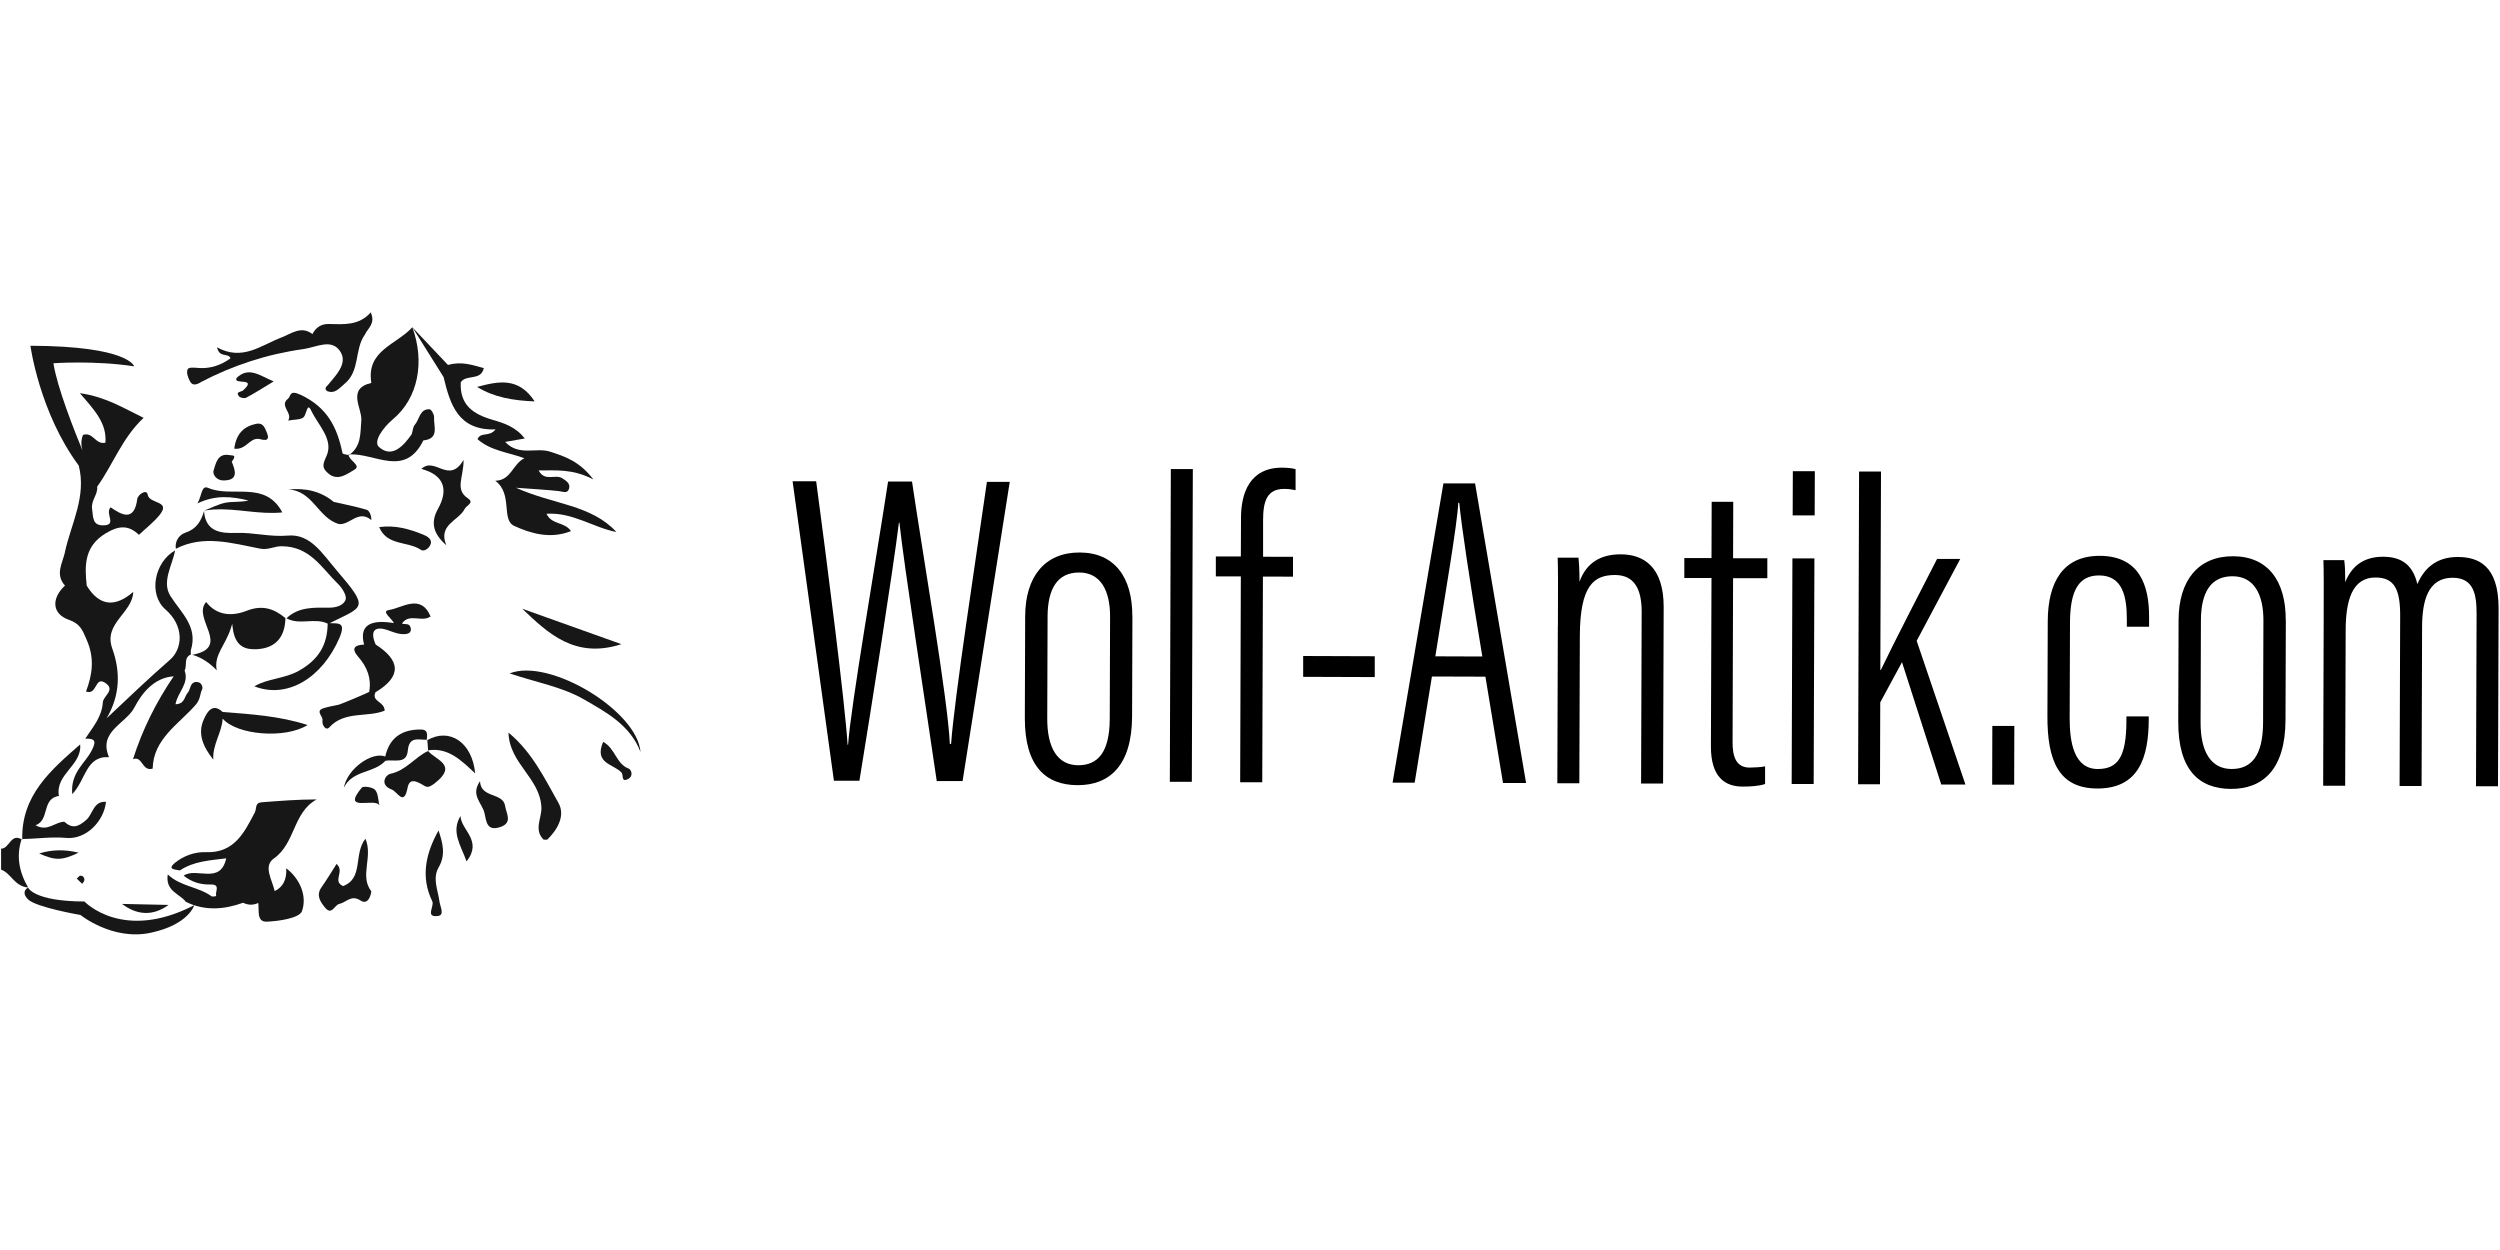 <?xml version="1.0" encoding="UTF-8"?>
<svg xmlns="http://www.w3.org/2000/svg" xmlns:svg="http://www.w3.org/2000/svg" xmlns:rdf="http://www.w3.org/1999/02/22-rdf-syntax-ns#" xmlns:dc="http://purl.org/dc/elements/1.1/" xmlns:cc="http://creativecommons.org/ns#" version="1.1" viewBox="0 0 300 150">
  <defs>
    <style>
      .cls-1 {
        fill: #171717;
      }
    </style>
  </defs>
  <!-- Generator: Adobe Illustrator 28.6.0, SVG Export Plug-In . SVG Version: 1.2.0 Build 709)  -->
  <g>
    <g id="Ebene_1">
      <g>
        <g>
          <path class="cls-1" d="M2.59,100.72c-1.3-.77-1.47,1.14-2.46,1.12v2.52c1.18.39,1.57,1.99,3.24,2.14-1.12-1.95-1.42-3.83-.78-5.79Z"/>
          <path class="cls-1" d="M2.6,100.68s0,.03-.01.04c.03.02.05.02.08.04l-.07-.08Z"/>
          <path class="cls-1" d="M59.47,51.53c-.78.97-1.77.24-2.17,1.17,1.6,1.41,3.73,1.58,5.63,2.29-1.41.67-1.58,2.66-3.5,2.7,2.15,1.58.67,4.68,2.28,5.42,1.89.87,4.31,1.63,6.81.62-.81-1.16-2.29-.71-2.94-2.08,3.14-.2,5.59,1.65,8.39,2.19-3.04-3.3-7.56-3.28-12.05-5.31,2.25.17,3.69.24,5.13.4.52.06,1.08.37,1.25-.35.14-.58-.39-.91-.83-1.19-.82-.53-2.11.46-2.83-.94,2.11.01,4.1-.21,6.57,1.09-1.68-2.21-3.47-2.78-5.2-3.34-1.69-.55-3.74.59-5.39-1.17.85-.15,1.57-.28,2.35-.41-1.06-1.39-2.51-1.85-3.85-2.24-2.36-.68-3.96-1.79-3.83-4.5.64-1.01,2.4-.12,2.77-1.7-1.42-.4-2.74-.85-4.3-.38l-4.28-4.53,3.75,5.98c.79,3.28,1.73,6.43,6.24,6.28Z"/>
          <path class="cls-1" d="M30.6,97.45c-1.25,2.38-2.46,4.95-5.89,4.81-1.33-.05-2.65.43-3.68,1.25-1.05.84,0,.83.56.94,1.66-1.11,3.59-1.2,5.56-1.45-.72,3.22-3.58,1.02-5.11,2.08.94.76,2.03,1.1,3.22,1.06,1.29-.04.49.91.69,1.39-.17.04-.35.06-.53.05-1.6-1.19-3.74-1.17-5.29-2.65-.31,2.04,1.43,2.3,2.17,3.29,2.27,1.11,4.57.94,6.87.11.6.29,1.21.32,1.82.02.13.87-.23,2.3,1.02,2.25,1.49-.06,3.94-.43,4.23-1.27.61-1.74-.16-3.8-1.89-5.14q.11,2.03-1.39,2.74c-.28-1.32-1.42-2.99-.1-3.91,2.6-1.82,2.27-5.52,5.14-7.09-2.29,0-4.44.18-6.58.34-.87.06-.59.72-.83,1.18Z"/>
          <path class="cls-1" d="M44.56,45.95c-2.99.7-1.09,3.05-1.2,4.48-.13,1.61,0,3.04-1.37,4.1,3.01-.16,6.61,2.82,8.81-1.68,1.98-.2,1.21-1.73,1.29-2.8.02-.31-.34-.93-.54-.94-1.2-.05-1.2,1.21-1.77,1.86-.24.27-.25.75-.37,1.13-1,1.42-2.37,2.93-3.93,1.54-.73-.65.49-2.34,1.67-3.33,3.02-2.52,3.86-6.87,2.33-11.04-1.9,2.1-5.56,2.77-4.92,6.68Z"/>
          <path class="cls-1" d="M7.8,66.24c-.3,1.36-1.22,2.68,0,4.03-1.66,1.54-1.57,3.39.45,4.1,1.39.48,1.65,1.25,2.17,2.45.95,2.18.66,4.17-.1,6.16,1.37.49,1.03-1.88,2.3-1.04,1.3.86-.23,1.55-.28,2.34-.11,1.76-1.22,3-2.11,4.36,1.32-.05,1.29.42.75,1.46-.78,1.52-2.55,2.62-2.31,5.2,1.65-1.75,1.64-4.61,4.41-4.44-1.33-3.11,2.05-4.01,3.06-5.98.81-1.57,2.28-3.57,4.7-3.72-2.1,3.08-3.75,6.39-4.88,9.94,1.17-.43,1.07,1.53,2.36,1.13.07-3.55,3.12-5.32,5.15-7.64.61-.7.5-1.29.79-1.88.12-.25-.07-.85-.63-.87-.87-.03-.73.88-1.11,1.3-.41.46-.35,1.35-1.46,1.37.24-1.42,1.68-2.5,1.09-4.04.34-.61-.14-1.55.75-1.93,0-.19-.03-.4.02-.57.83-2.81-1.18-4.41-2.47-6.45-1.07-1.71.22-3.63.56-5.47-2.47,1.4-3.26,5.25-1.15,7.09,2.29,2,2.06,4.71.53,6.04-2.56,2.23-5,4.57-7.59,7.01,1.61-2.76,1.68-5.56.67-8.37-1.09-3.02,2.43-4.25,2.52-6.79-2.14,1.84-4.02,1.78-5.58-.74-.28-2.46-.28-4.74,2.26-6.28,1.5-.91,2.71-1.08,4,.17.85-.8,1.8-1.52,2.52-2.43,1.34-1.71-1.29-1.24-1.47-2.4-.11-.7-1.17-.03-1.25.54-.36,2.75-1.87,1.91-3.19.99-.75.74.87,2.18-.94,2.16-1.26,0-1.15-.99-1.29-1.96-.15-1.06.72-1.73.61-2.68,1.89-2.63,2.97-5.81,5.57-8.26-2.35-1.13-4.51-2.52-7.65-2.96,1.73,2,3.26,3.59,3.07,5.94-1.2.29-1.48-1.34-2.69-.93-.25.63-.24,1.25-.07,1.85-.92-2.23-3.04-7.56-3.48-10.45,0,0,4.9-.36,9.69.37,0,0-.64-2.43-12.45-2.47,0,0,1.08,8.02,5.8,14.38.95,3.71-.91,6.95-1.66,10.37Z"/>
          <path class="cls-1" d="M24.05,45.88c3.88-2.03,7.98-3.38,12.36-3.99,1.6-.23,3.43-1.34,4.46.35.85,1.41-.55,2.78-1.51,3.95-.13.16-.53.41-.11.74.96.37,1.42-.32,2.08-.86,1.92-1.56,1.17-4.15,2.46-5.92.33-.76,1.31-1.31.7-2.66-1.43,1.6-3.24,1.43-5.02,1.39-.94-.02-1.56.41-1.98,1.21-1.35-1.05-2.55-.03-3.7.4-2.47.94-4.69,2.87-7.75,1.19.31,1.34,1.34.6,1.62,1.32-1.17.85-2.49,1.28-3.92,1.15-.46-.04-1.1-.1-1.22.16-.19.4.05,1.03.28,1.45.28.51.67.45,1.26.14Z"/>
          <path class="cls-1" d="M23.08,78.57c1.15.35,2.1,1,2.93,1.87-.38-1.86,1.06-2.99,1.72-5.14.05-.15.1-.29.14-.45,0,.17.03.29.05.44.27,2.37,1.58,2.69,2.95,2.61,2.25-.13,3.34-1.51,3.38-3.73-1.38-1.14-2.77-1.62-4.67-.87-1.65.65-3.54.63-4.84-1.06-1.76,1.93,3.13,5.45-1.65,6.33Z"/>
          <path class="cls-1" d="M2.67,100.67s-.05,0-.07,0c0,0,.07.08.07.08,0-.03,0-.06,0-.08Z"/>
          <path class="cls-1" d="M7.97,100.55c2.33.21,4.5-1.96,4.75-4.33-1.51-.11-1.56,1.45-2.36,2.16-.95.84-1.67,1.11-2.64.23-1.1,0-2.01,1.25-3.45.42,1.73-.63.69-3.2,2.8-3.52-.47-2.61,2.79-3.67,2.55-6.18-3.51,3.06-7.05,6.1-6.95,11.35,1.76-.02,3.5-.29,5.29-.13Z"/>
          <path class="cls-1" d="M41.82,54.61s.05.01.07.02c0,0,0,0,0,0,.04-.03.07-.06.11-.09-.07,0-.13,0-.2,0,0,.02.02.05.02.07Z"/>
          <path class="cls-1" d="M36.08,47.38c-1.4-.66-1.16.2-1.53.48-1.08.83.64,1.73.02,2.61.67-.14,1.63-.07,1.92-.47.3-.42.39-1.74.85-.74.81,1.73,2.74,3.49,1.84,5.46-.49,1.07-.55,1.43.2,2.08,1.18,1.03,2.36,0,3.14-.43.88-.5-.57-1.05-.69-1.76-.28-.07-.7-.11-.73-.23-.64-3.08-1.79-5.47-5.01-7Z"/>
          <path class="cls-1" d="M76.86,90.27c-.31-4.93-10.92-11.37-15.71-9.46,3.16,1.06,6.3,1.61,8.91,3.11,2.64,1.52,5.59,3.09,6.81,6.35Z"/>
          <path class="cls-1" d="M55.75,61.09c.23-.46,1.2-.75.41-1.28-1.63-1.08-.51-2.53-.53-4.63-1.75,3.02-3.44-.45-5.06,1.09,2.7.73,3.29,2.46,1.99,4.79-.96,1.71-.51,3.04,1,4.37-1.04-2.47,1.49-2.95,2.19-4.34Z"/>
          <path class="cls-1" d="M43.85,100.65c-1.46,1.85-.19,4.74-2.68,5.68-1.34-.61.25-1.73-.78-2.66-.63.99-1.19,1.92-1.81,2.8-.69.98-.13,1.76.43,2.45.81.98,1.13-.34,1.71-.45.83-.17,1.41-1.15,2.54-.41,1.05.69,1.32-1.06,1.29-1.11-1.43-1.86.24-4.11-.7-6.31Z"/>
          <path class="cls-1" d="M61.02,87.92c.09,3.72,3.81,5.43,3.95,9,.05,1.21-.95,2.68.27,3.84.14,0,.28,0,.43,0,1.27-1.24,2.19-2.91,1.34-4.42-1.65-2.91-3.12-6.04-5.98-8.42Z"/>
          <path class="cls-1" d="M74.57,77.3c-4.29-1.54-8.1-2.89-11.9-4.25,3.09,2.94,6.32,6.05,11.9,4.25Z"/>
          <path class="cls-1" d="M47,94.74c.7.26,1.47,2.08,1.91-.21.22-1.16,1.01-.79,1.64-.45.6.32.71.61,1.61-.08,2.85-2.21.14-2.78-.79-3.88-1.6.74-2.64,2.35-4.54,2.74-.57.12-1.32,1.33.17,1.88Z"/>
          <path class="cls-1" d="M51.37,90.12s0,0,.01,0l-.08-.07s.05.05.07.08Z"/>
          <path class="cls-1" d="M39.52,74.8c4.14-2.08,4.89-1.68.85-6.39-1.68-1.96-3.11-4.38-5.82-4.14-2.15.19-4.14-.4-6.22-.32-1.82.07-3.64-.14-3.84-2.55v-.13s0,.04-.01.06c0-.02,0-.04,0-.06v.08c-.36,1.19-.89,2.13-2.25,2.58-.68.22-1.28.97-1.13,1.92,3.36-1.72,6.79-.65,10.13-.01.97.18,1.67-.29,2.52-.29,3.45-.02,4.85,2.62,6.82,4.53.48.47,1.05,1.36.91,1.85-.22.72-1.15,1-2.01.99-1.81-.01-3.64-.11-5.09,1.27,1.55.88,3.37-.11,4.94.64-.03,2.56-1.08,4.32-3.45,5.66-1.74.98-3.7.9-5.35,1.87,3.96,1.55,8.15-1.02,10.21-5.81.85-1.98-.19-1.72-1.2-1.77Z"/>
          <path class="cls-1" d="M25.74,61.14c2.7-.15,5.39.63,8.14.35-2.07-3.9-6.03-1.7-8.89-2.94-.85-.37-.74.91-1.3,1.86,2.23-1.07,4.18-.82,6.13-.35-.91.23-1.85.1-2.73.26-.89.17-1.72.62-2.57.95.41-.07.81-.11,1.21-.14,0,0,0,0,0,0Z"/>
          <path class="cls-1" d="M24.48,61.29s.03,0,.03,0c0,0,0,0,0,0-.01,0-.02,0-.03,0Z"/>
          <path class="cls-1" d="M52.62,99.66c-1.53,2.75-2.17,5.57-.75,8.49.29.6-.89,1.96.67,1.77.86-.11.28-1.09.19-1.78-.18-1.34-.86-2.74-.08-4.08.86-1.47.48-2.92-.03-4.41Z"/>
          <path class="cls-1" d="M57.6,93.74c-1.18,1.71.28,2.63.54,3.84.23,1.04.29,2.19,1.88,1.67,1.55-.51.72-1.65.6-2.51-.24-1.7-2.94-.9-3.02-3.01Z"/>
          <path class="cls-1" d="M51.28,88.82c.03.41.06.81.09,1.22,2.37-.37,3.94,1.15,5.65,2.77-.35-3.77-3.11-5.52-5.74-3.99Z"/>
          <path class="cls-1" d="M51.38,90.11s0-.05,0-.08c-.03,0-.05,0-.07,0,0,0,.08.07.08.07Z"/>
          <path class="cls-1" d="M51.2,88.86s.05-.03.08-.04c0-.01,0-.03,0-.04,0,0-.08.08-.08.08Z"/>
          <path class="cls-1" d="M64.16,48.17c-1.95-2.99-4.43-2.4-6.91-1.74,2.06,1.26,4.29,1.63,6.91,1.74Z"/>
          <path class="cls-1" d="M24.48,86.28c-.84,1.77-.07,3.38,1.12,4.88-.13-1.8,1.03-3.24,1.12-4.93,1.69,1.99,7.53,2.46,10.19.77-3.35-1.08-6.77-1.3-10.19-1.56-1.3-1.24-1.95.23-2.24.84Z"/>
          <path class="cls-1" d="M51.7,65.23c.13-.53-.4-.87-.9-1.07-1.67-.68-3.37-1.17-5.3-.91.94,2.28,3.45,1.67,5.01,2.73.43.29,1.08-.28,1.19-.75Z"/>
          <path class="cls-1" d="M51.28,88.78s-.05,0-.07,0c0,.03,0,.05,0,.08,0,0,.08-.08.08-.08Z"/>
          <path class="cls-1" d="M50.49,87.54c-2.24-.01-3.75.96-4.26,3.24-1.57-.62-4.56,1.44-4.97,3.76,1.03-2.16,3.59-1.71,4.98-3.24,1-.22,2.55.49,2.7-1.24.15-1.75,1.3-1.26,2.27-1.29.05-.58.2-1.23-.72-1.23Z"/>
          <path class="cls-1" d="M43.99,61.17c-1.29-.39-2.62-.64-3.94-.94-1.55-1.28-3.36-1.7-5.45-1.49,2.94.13,3.57,3.41,6.04,4.14,1.3.2,2.35-1.77,3.9-.49.08.07-.01-1.05-.55-1.22Z"/>
          <path class="cls-1" d="M46.67,73.21c-.98.13.35,1,.6,1.56q-4.46-.74-3.58,2.58c-1.15.05-1.59.45-.7,1.47,1.06,1.21,1.61,2.58,1.31,4.21-.05.07-3.43,1.49-3.66,1.54-.6.13-1.21.22-1.8.41-1.07.34-.05.97-.14,1.47-.1.51.39,1.31.82.83,1.83-2.01,4.55-1.15,6.64-2-.02-1.13-1.63-1.07-1.1-2.21,3.17-1.9,3-3.81.02-5.73-.71-1.62-.14-2.28,1.48-1.71.7.25,1.33.52,2.07.46.48-.04.78-.26.64-.79-.15-.56-.68-.34-1.04-.47.89-1.31,2.38-.09,3.44-.86-1.21-2.81-3.43-.98-5.01-.77Z"/>
          <path class="cls-1" d="M28.38,45.37c-.41.86,2.58-.14.79,1.48-.21.19-.96.13-.49.71.15.18.66.28.87.16,1.02-.54,2-1.17,3.29-1.95-1.72-.72-2.98-1.82-4.46-.41Z"/>
          <path class="cls-1" d="M32.02,51.9c-.25-.59-.46-1.22-1.29-1.04-1.54.33-2.39,1.24-2.62,2.98,1.4.2,1.83-1.32,2.96-1.17.3.04,1.5.53.94-.78Z"/>
          <path class="cls-1" d="M55.99,103.37c1.96-2.52-.66-3.73-.73-5.45-1.16,1.91.03,3.5.73,5.45Z"/>
          <path class="cls-1" d="M20.23,108.59c-1.86-.04-3.73-.08-5.59-.12,1.82,1.37,3.71,1.48,5.59.12Z"/>
          <path class="cls-1" d="M27.58,54.62c-1.45-.29-1.66.93-1.94,1.8-.19.61.45,1.21,1.07,1.23,2.06.06,1.47-1.32,1.1-2.25.68-.87.05-.72-.23-.78Z"/>
          <path class="cls-1" d="M75.41,92.22c-1.47-.57-1.57-2.4-3.03-3.2-1.14,2.64,1.28,2.65,2.21,3.7.25.29-.09,1.23.8.75.64-.34.39-1.11.02-1.26Z"/>
          <path class="cls-1" d="M43.42,94.51c-2.61,3.12,1.76,1.09,2.11,2.18-.15-.65-.13-1.44-.51-1.9-.28-.33-1.41-.5-1.6-.28Z"/>
          <path class="cls-1" d="M4.7,102.42c1.98.87,2.72.85,4.73-.1q-2.48-.61-4.73.1Z"/>
          <path class="cls-1" d="M10.13,105.62c0-.35-.18-.57-.56-.53-.13.12-.24.23-.36.34.22.21.44.42.65.63.09-.15.26-.29.26-.44Z"/>
          <path class="cls-1" d="M10.12,108.18c-6.1-.02-6.75-1.67-6.75-1.67,0,0-.95.47,0,1.42s6.29,1.87,6.29,1.87c0,0,3.86,3.12,8.44,2.13s5.21-3.31,5.21-3.31c-8.6,4.46-13.19-.45-13.19-.45Z"/>
        </g>
        <g>
          <path d="M100.07,93.69l-4.96-35.94h2.83c1.26,9.43,3.48,26.74,3.77,31.62h.06c.3-4.51,3.44-22.64,4.8-31.59h2.87c1.31,8.88,4.3,26.05,4.54,31.49h.15c.4-5.54,2.98-22.23,4.3-31.45h2.74s-5.66,35.91-5.66,35.91h-3.1c-1.26-8.65-3.96-26.06-4.48-31.02h-.06c-.7,5.73-3.32,22.27-4.74,30.98h-3.09Z"/>
          <path d="M135.89,73.98l-.04,11.98c-.02,5.92-2.72,8.27-6.54,8.26s-6.35-2.26-6.33-8.08l.04-12.2c.02-4.75,2.36-7.65,6.54-7.64s6.34,2.96,6.32,7.68ZM125.71,73.98l-.04,12.25c-.01,3.49,1.21,5.59,3.72,5.6,2.32,0,3.77-1.51,3.78-5.59l.04-12.24c.01-3.07-1.1-5.3-3.71-5.3s-3.78,1.94-3.79,5.29Z"/>
          <path d="M140.38,93.82l.12-37.53h2.64s-.12,37.53-.12,37.53h-2.64Z"/>
          <path d="M148.82,93.85l.08-24.68h-3s0-2.39,0-2.39h3s.02-4.62.02-4.62c0-2.99,1.05-6.05,4.93-6.04.54,0,1.26.06,1.62.18v2.52c-.48-.1-.88-.15-1.38-.15-2.08,0-2.52,1.53-2.52,3.76v4.38s3.59.01,3.59.01v2.38s-3.61-.01-3.61-.01l-.08,24.68h-2.64Z"/>
          <path d="M164.97,78.75v2.5s-8.59-.03-8.59-.03v-2.5s8.59.03,8.59.03Z"/>
          <path d="M171.83,81.18l-2.07,12.74h-2.65s6.1-35.91,6.1-35.91h3.8s6.12,35.95,6.12,35.95h-2.77s-2.11-12.76-2.11-12.76l-6.42-.02ZM177.88,78.78c-1.53-9.16-2.48-15.5-2.77-18.44h-.12c-.12,2.65-1.58,10.99-2.75,18.42l5.64.02Z"/>
          <path d="M186.95,75.08c.02-5.38.02-6.74-.03-8.16h2.5c.06.61.12,1.47.12,2.89.81-2.27,2.54-3.3,4.95-3.29,2.73,0,5.17,1.49,5.15,6.36l-.07,21.14h-2.64s.07-20.61.07-20.61c0-2.74-.89-4.4-3.19-4.41-2.51,0-4.21,1.19-4.23,7.33l-.06,17.66h-2.64s.06-18.91.06-18.91Z"/>
          <path d="M202.12,66.97h3.26s.02-6.75.02-6.75h2.59s-.02,6.77-.02,6.77h4.11s0,2.39,0,2.39h-4.11s-.06,19.7-.06,19.7c0,1.47.29,3.03,2.04,3.03.53,0,1.41-.05,1.86-.15v2.12c-.75.26-1.84.31-2.69.31-2.09,0-3.82-1.1-3.81-4.83l.07-20.2h-3.26s0-2.39,0-2.39Z"/>
          <path d="M215.09,67.01h2.64s-.09,27.07-.09,27.07h-2.64s.09-27.07.09-27.07ZM215.14,56.54h2.64s-.02,5.31-.02,5.31h-2.64s.02-5.31.02-5.31Z"/>
          <path d="M225.64,80.4h.06c1.42-2.98,4.96-9.86,6.75-13.33h2.78s-5.23,9.83-5.23,9.83l5.85,17.24h-2.9s-4.71-14.68-4.71-14.68l-2.61,4.82-.03,9.83h-2.63s.12-37.53.12-37.53h2.63s-.08,23.83-.08,23.83Z"/>
          <path d="M239.06,94.15l.02-7.04h2.64s-.02,7.05-.02,7.05h-2.64Z"/>
          <path d="M257.85,85.97v.38c-.02,4.52-1.18,8.29-6.19,8.27-4.6-.02-5.99-3.31-5.97-8.71l.04-11.37c.02-4.7,1.84-7.85,6.25-7.84,4.76.02,5.93,3.56,5.91,7.35v1.16s-2.67,0-2.67,0v-.79c.01-2.72-.44-5.36-3.32-5.37-2.45,0-3.49,1.8-3.5,5.66l-.04,11.52c0,2.86.53,6.04,3.37,6.05,2.43,0,3.43-1.48,3.44-5.76v-.55s2.67,0,2.67,0Z"/>
          <path d="M274.3,74.43l-.04,11.98c-.02,5.92-2.72,8.27-6.54,8.26s-6.35-2.26-6.33-8.08l.04-12.2c.02-4.75,2.36-7.65,6.54-7.64s6.34,2.96,6.32,7.68ZM264.11,74.43l-.04,12.25c-.01,3.49,1.21,5.59,3.72,5.6,2.32,0,3.77-1.51,3.78-5.59l.04-12.24c.01-3.07-1.1-5.3-3.71-5.3s-3.78,1.94-3.79,5.29Z"/>
          <path d="M278.84,74.98c.01-4.57.02-6.39-.03-7.76h2.5c.11.78.11,1.78.12,2.65.71-1.83,2.12-3.07,4.55-3.06,2,0,3.54.81,4.1,3.29.76-1.77,2.17-3.27,4.85-3.26,2.44,0,4.91,1,4.9,6.17l-.07,21.34h-2.64s.07-20.72.07-20.72c0-2.29-.34-4.29-2.87-4.3-2.99,0-3.66,2.81-3.67,5.91l-.06,19.08h-2.64s.07-20.44.07-20.44c.01-3.23-.74-4.58-2.96-4.58-2.87,0-3.57,2.9-3.58,6.33l-.06,18.66h-2.64s.06-19.31.06-19.31Z"/>
        </g>
      </g>
    </g>
  </g>
</svg>